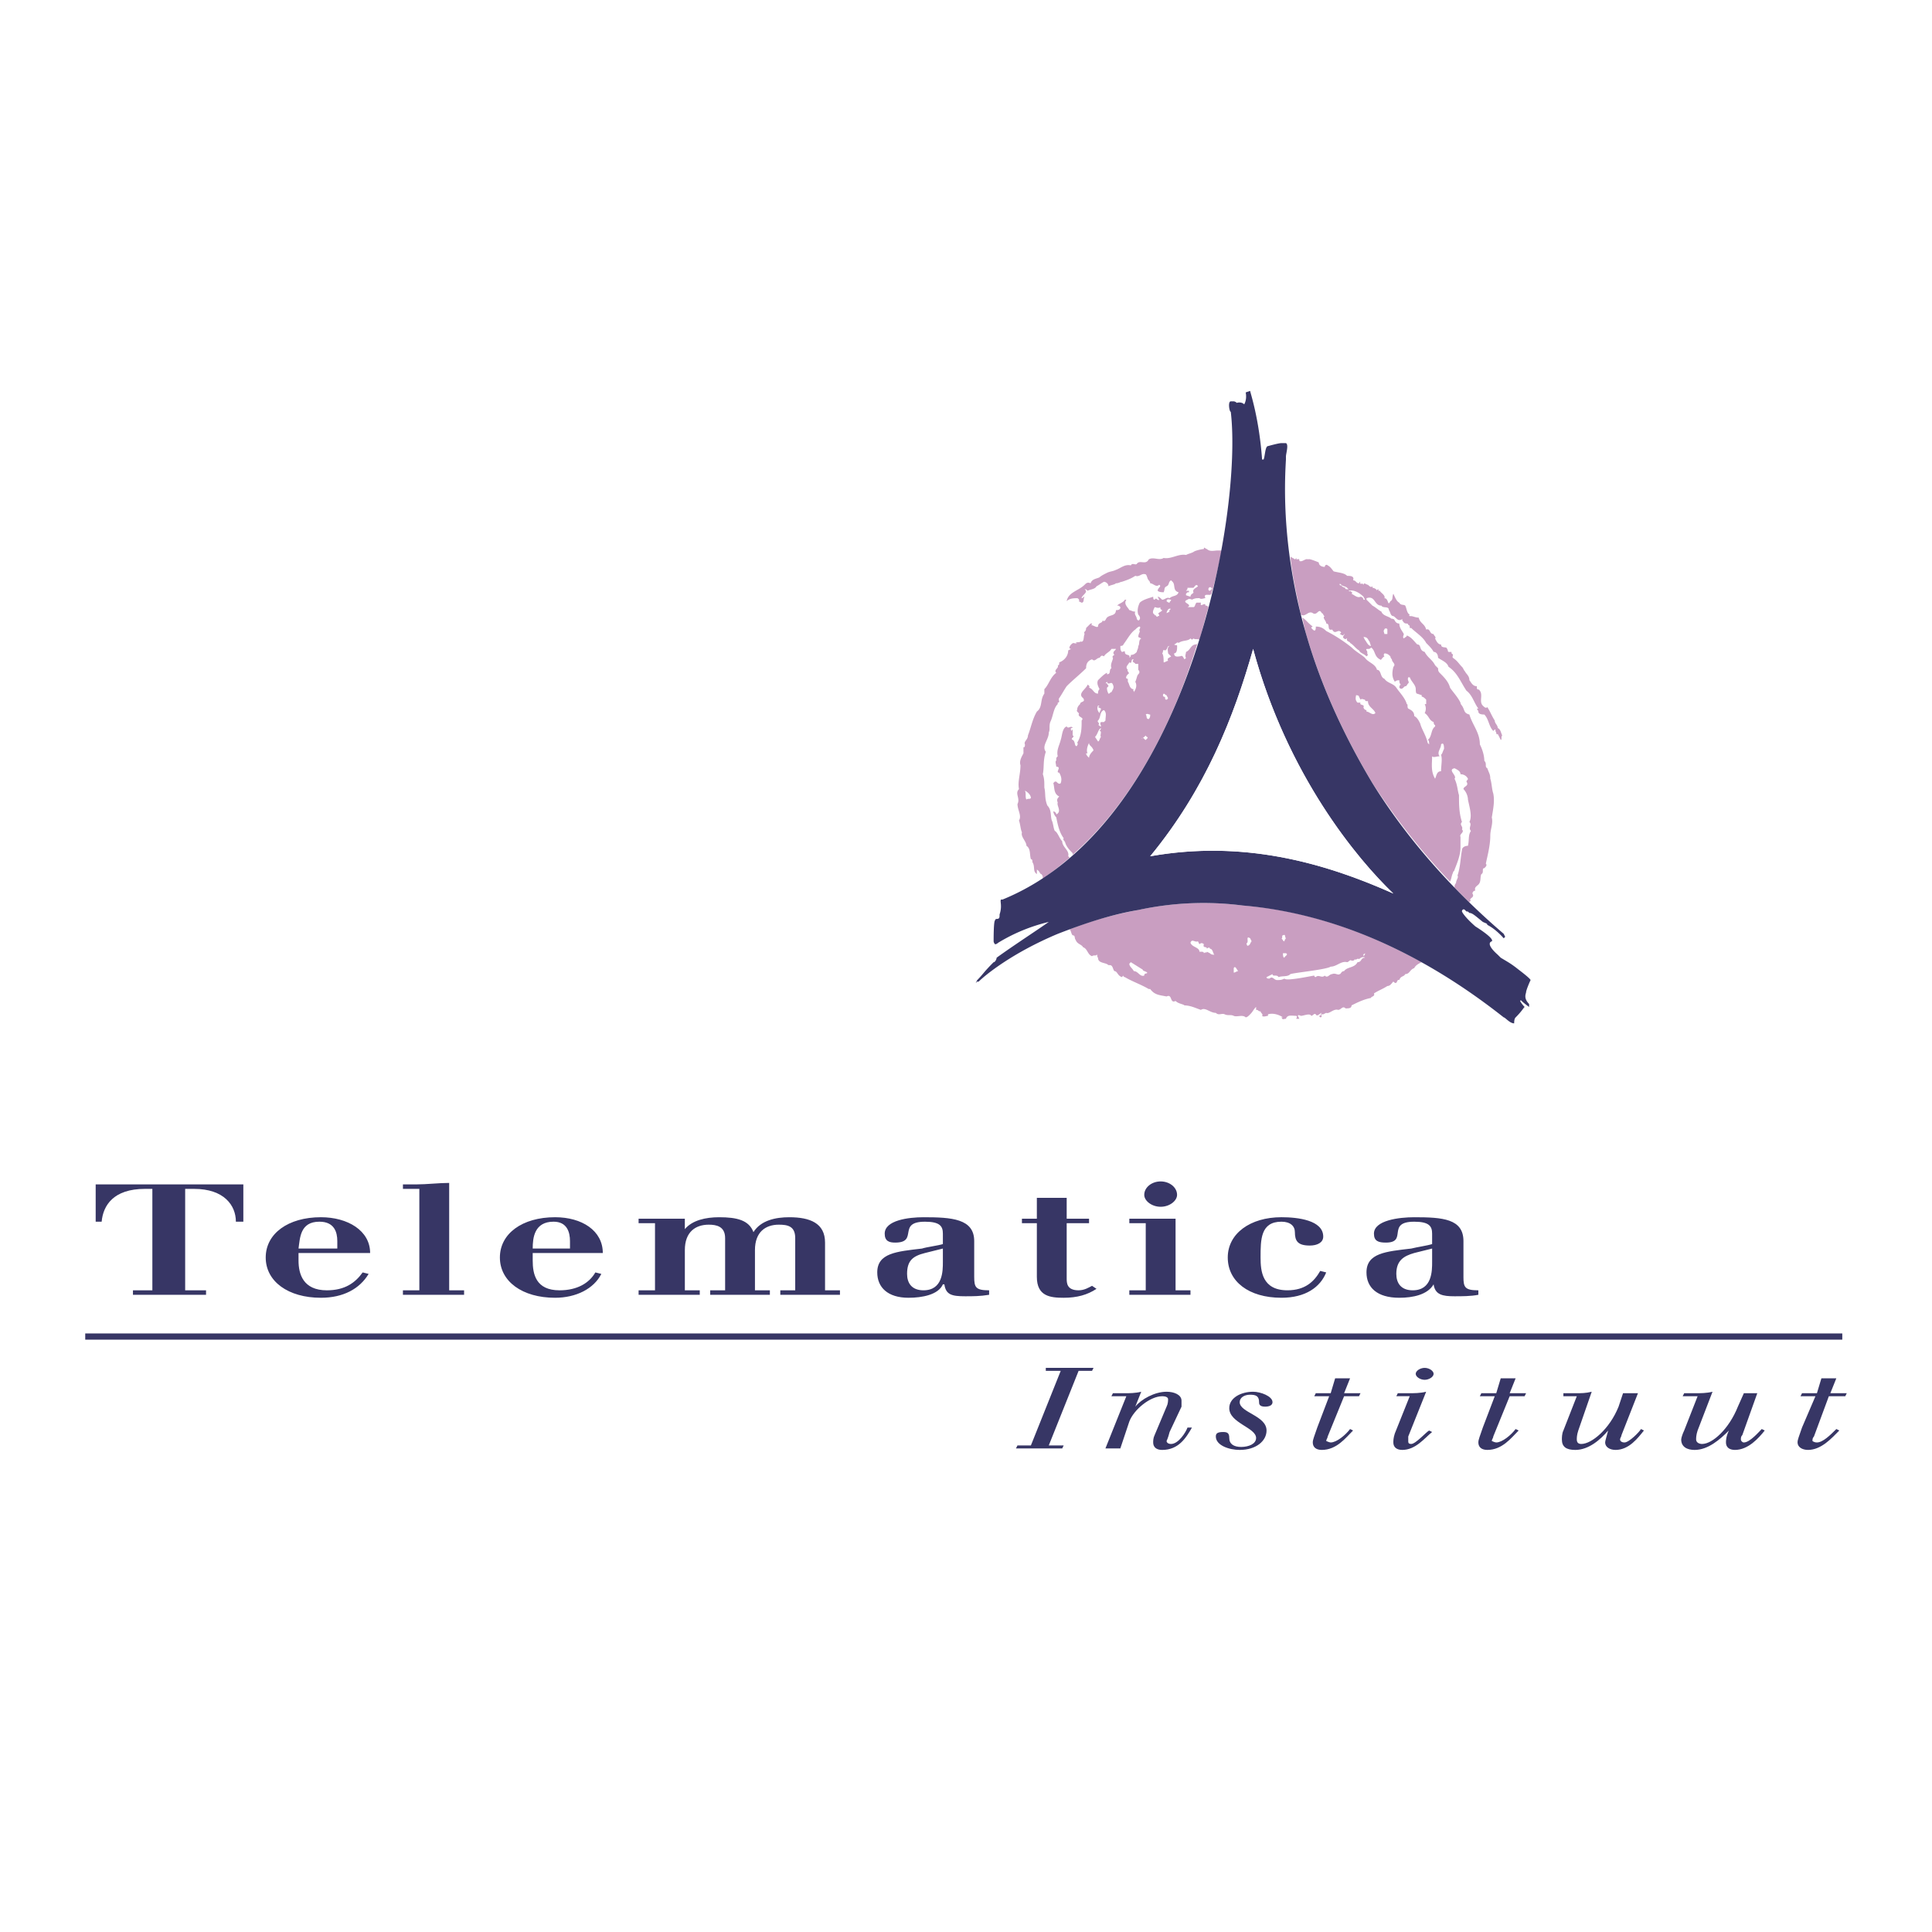 <svg xmlns="http://www.w3.org/2000/svg" width="2500" height="2500" viewBox="0 0 192.756 192.756"><path fill-rule="evenodd" clip-rule="evenodd" fill="#fff" d="M0 0h192.756v192.756H0V0z"/><path d="M13.266 128.734h1.935v-10.119h-.744c-3.125 0-4.167 1.637-4.315 3.273h-.596v-3.721h14.732v3.721h-.744c0-1.637-1.19-3.273-4.167-3.273h-.893v10.119h2.083v.447h-7.292v-.447h.001zM29.784 125.014v.744c0 1.34.447 2.977 2.828 2.977 1.786 0 2.827-.744 3.571-1.785l.595.148c-.893 1.488-2.53 2.381-4.762 2.381-3.274 0-5.506-1.637-5.506-4.018s2.232-4.018 5.506-4.018c2.678 0 4.911 1.338 4.911 3.57h-7.143v.001zm3.869-.446v-.744c0-.895-.298-1.936-1.786-1.936-1.935 0-1.935 1.637-2.083 2.68h3.869zM40.201 128.734h1.637v-10.119h-1.637v-.447h1.339c1.042 0 2.232-.148 3.274-.148v10.715h1.488v.447H40.2v-.448h.001zM53.148 125.014v.744c0 1.34.298 2.977 2.679 2.977 1.786 0 2.976-.744 3.571-1.785l.596.148c-.744 1.488-2.53 2.381-4.614 2.381-3.274 0-5.506-1.637-5.506-4.018s2.232-4.018 5.506-4.018c2.679 0 4.762 1.338 4.762 3.57h-6.994v.001zm3.72-.446v-.744c0-.895-.297-1.936-1.637-1.936-1.934 0-2.083 1.637-2.083 2.68h3.72zM63.713 128.734h1.637v-6.697h-1.637v-.445H68.326v1.041c.744-.893 2.083-1.189 3.423-1.189 1.786 0 2.977.297 3.423 1.486.744-1.189 2.232-1.486 3.571-1.486 2.083 0 3.572.594 3.572 2.529v4.762h1.488v.447h-5.952v-.447h1.488v-5.209c0-1.189-.744-1.34-1.637-1.34-1.339 0-2.38.744-2.38 2.531v4.018h1.488v.447h-5.953v-.447h1.488v-5.209c0-1.189-.893-1.34-1.637-1.34-1.339 0-2.381.744-2.381 2.531v4.018h1.488v.447h-6.102v-.448zM97.197 127.395c0 1.043.148 1.34 1.488 1.34v.447c-.895.148-1.639.148-2.382.148-1.339 0-1.935-.148-2.083-1.191h-.149c-.446 1.043-2.083 1.34-3.422 1.34-2.083 0-3.125-1.041-3.125-2.529 0-1.936 1.934-2.084 4.464-2.381.447-.15 1.637-.299 2.083-.447v-1.041c0-.744-.297-1.191-1.786-1.191-2.828 0-.595 2.084-2.976 2.084-.595 0-1.042-.148-1.042-.893 0-1.34 2.381-1.637 3.869-1.637 2.828 0 5.061.148 5.061 2.381v3.57zm-3.126-2.827l-1.786.445c-1.19.299-1.786.744-1.786 2.084 0 .893.447 1.637 1.637 1.637 1.935 0 1.935-1.934 1.935-2.828v-1.338zM103.447 119.508h2.977v2.084h2.23v.445h-2.23v5.506c0 .447 0 1.191 1.189 1.191.596 0 1.041-.297 1.34-.447l.445.299c-.893.596-1.934.893-3.273.893s-2.678-.148-2.678-2.084v-5.357h-1.488v-.445h1.488v-2.085zM112.674 128.734h1.637v-6.697h-1.637v-.445H117.287v7.143h1.486v.447h-6.1v-.448h.001zm3.125-10.863c.893 0 1.637.596 1.637 1.34 0 .596-.744 1.189-1.637 1.189s-1.637-.594-1.637-1.189c0-.744.744-1.34 1.637-1.34zM132.316 126.949c-.596 1.488-2.084 2.529-4.465 2.529-3.273 0-5.357-1.637-5.357-4.018s2.232-4.018 5.357-4.018c1.637 0 4.168.297 4.168 1.934 0 .596-.596.893-1.34.893-1.191 0-1.488-.445-1.488-1.34 0-.594-.447-1.041-1.34-1.041-2.084 0-2.084 1.785-2.084 3.572 0 1.34.15 3.273 2.68 3.273 1.785 0 2.68-.893 3.273-1.934l.596.15zM146.008 127.395c0 1.043.148 1.34 1.488 1.34v.447c-.744.148-1.639.148-2.381.148-1.191 0-1.936-.148-2.084-1.191-.596 1.043-2.084 1.34-3.424 1.34-2.23 0-3.273-1.041-3.273-2.529 0-1.936 1.936-2.084 4.465-2.381.596-.15 1.637-.299 2.084-.447v-1.041c0-.744-.299-1.191-1.787-1.191-2.826 0-.594 2.084-2.826 2.084-.744 0-1.191-.148-1.191-.893 0-1.34 2.529-1.637 4.018-1.637 2.828 0 4.912.148 4.912 2.381v3.57h-.001zm-3.125-2.827l-1.787.445c-1.041.299-1.785.744-1.785 2.084 0 .893.447 1.637 1.637 1.637 1.936 0 1.936-1.934 1.936-2.828v-1.338h-.001zM104.34 136.473h4.762l-.149.297h-1.34l-2.976 7.441h1.488l-.148.297h-4.614l.149-.297h1.34l2.976-7.441h-1.488v-.297zM112.375 139.301h-1.488l.148-.299h1.191c.447 0 1.041 0 1.637-.148l-.596 1.488c.596-.744 1.936-1.488 3.125-1.488.744 0 1.488.297 1.488.893v.596l-1.189 2.529c-.148.596-.299.893-.299.893 0 .15.15.299.447.299.744 0 1.488-1.191 1.637-1.637h.447c-.596 1.041-1.34 2.232-2.977 2.232-.596 0-.893-.299-.893-.744 0-.15 0-.447.148-.744l1.189-2.828c.15-.297.15-.596.15-.744s-.15-.297-.596-.297c-1.191 0-2.828 1.338-3.273 2.529l-.895 2.678h-1.486l2.085-5.208zM125.025 138.854c.742 0 1.934.447 1.934 1.041 0 .299-.297.447-.744.447-.596 0-.596-.297-.596-.447 0-.594-.297-.744-.893-.744s-1.041.299-1.041.744c0 1.043 2.678 1.34 2.678 2.828 0 1.041-1.041 1.936-2.678 1.936-1.041 0-2.381-.447-2.381-1.34 0-.299.148-.447.744-.447.445 0 .596.148.596.596 0 .596.445.893 1.189.893s1.488-.297 1.488-.893c0-1.041-2.678-1.488-2.678-2.977.002-1.042 1.191-1.637 2.382-1.637zM131.127 139.301l.148-.299h1.488l.445-1.488h1.488l-.596 1.488h1.637l-.148.299h-1.488l-1.637 4.018c0 .148-.148.297-.148.445 0 0 .297.15.447.15.594 0 1.486-.744 1.934-1.34l.297.148c-.744.744-1.637 1.936-3.125 1.936-.594 0-.893-.299-.893-.744 0-.299.15-.596.447-1.488l1.189-3.125h-1.485zM139.311 139.301l.148-.299h1.043c.594 0 1.189 0 1.785-.148l-1.785 4.465v.445c0 .15 0 .299.297.299.447 0 1.488-1.191 1.785-1.34l.299.148c-.744.596-1.637 1.787-2.977 1.787-.596 0-.893-.299-.893-.744 0-.15 0-.447.148-.895l1.488-3.719h-1.338v.001zm2.828-2.828c.445 0 .893.297.893.596 0 .297-.447.594-.893.594-.447 0-.893-.297-.893-.594 0-.299.445-.596.893-.596zM147.645 139.301l.148-.299h1.488l.447-1.488h1.486l-.594 1.488h1.637l-.148.299h-1.488l-1.637 4.018c0 .148-.15.297-.15.445 0 0 .299.15.447.15.596 0 1.488-.744 1.934-1.34l.299.148c-.744.744-1.637 1.936-3.125 1.936-.596 0-.893-.299-.893-.744 0-.299.148-.596.445-1.488l1.191-3.125h-1.487zM161.781 143.17c0 .148-.148.297-.148.445s.148.299.445.299c.447 0 1.488-1.043 1.639-1.34l.297.148c-.596.744-1.488 1.936-2.828 1.936-.596 0-1.041-.299-1.041-.744 0-.15.148-.596.297-1.191-.744.893-1.934 1.936-3.273 1.936-.893 0-1.34-.299-1.34-1.043 0-.148 0-.596.15-.893l1.338-3.422h-1.338v-.299h1.189c.596 0 1.041 0 1.637-.148l-1.34 3.869c-.148.447-.148.744-.148.893 0 .299.148.447.447.447 1.041 0 2.826-1.488 3.721-3.721l.445-1.34h1.488l-1.637 4.168zM173.836 143.17c-.148.148-.148.297-.148.445s.148.299.297.299c.596 0 1.488-1.043 1.785-1.34l.297.148c-.594.744-1.637 1.936-2.975 1.936-.596 0-.893-.299-.893-.744 0-.15 0-.596.297-1.191-.893.893-2.084 1.936-3.424 1.936-.744 0-1.338-.299-1.338-1.043 0-.148.148-.596.297-.893l1.34-3.422h-1.488l.148-.299h1.041c.596 0 1.191 0 1.787-.148l-1.488 3.869c-.148.447-.148.744-.148.893 0 .299.297.447.594.447 1.043 0 2.68-1.488 3.572-3.721l.596-1.34h1.34l-1.489 4.168zM179.639 139.301l.148-.299h1.488l.447-1.488h1.488l-.596 1.488h1.637l-.148.299h-1.637l-1.488 4.018c-.148.148-.148.297-.148.445 0 0 .148.15.445.15.596 0 1.34-.744 1.936-1.34l.297.148c-.744.744-1.785 1.936-3.125 1.936-.596 0-1.041-.299-1.041-.744 0-.299.148-.596.445-1.488l1.34-3.125h-1.488z" fill-rule="evenodd" clip-rule="evenodd" fill="#373665"/><path fill="none" stroke="#373665" stroke-width=".62" stroke-miterlimit="2.613" d="M8.504 133.348h175.301"/><path d="M149.43 72.632c0-.298-.297-.447-.297-.744-.299-.447-.447-.893-.744-1.339-.148.148-.299 0-.447-.148-.445-.447.148-1.19-.445-1.637 0 .149-.15-.149-.15 0v-.297c-.445 0-.594-.447-.744-.596 0-.446-.297-.595-.445-.893-.148-.149-.148-.298-.299-.447-.297-.297-.445-.595-.893-.893-.148-.148.15-.297-.148-.446v-.148h-.297c-.148-.149 0-.149-.148-.298 0-.298-.596 0-.596-.446-.299 0-.447-.298-.596-.596.148-.148-.148-.297-.148-.446-.447 0-.299-.595-.744-.447-.148-.595-.596-.595-.744-1.19-.297 0-.596-.149-.744-.149s-.297 0-.148-.149c-.299-.148-.299-.595-.447-.893-.148-.149-.445 0-.596-.298-.297-.148-.445-.595-.594-.893-.15.297 0 .595-.299.744-.297.595-.148-.298-.594-.298.148-.298-.447-.595-.447-.744h-.148v-.149s-.148 0-.148.149c0-.149-.299-.298-.447-.298v-.148c-.148.148-.297 0-.447-.149-.148 0-.445-.298-.445 0l-.148-.149c-.15.149-.15 0-.15 0-.148 0 0-.149 0-.149-.148 0-.148.149-.148.149-.297 0-.297-.298-.596-.298.15-.446-.297-.446-.594-.446-.299-.298-.744-.298-1.34-.446-.148-.149-.297-.446-.596-.595h.148-.148c-.148-.149-.297 0-.297.148-.299 0-.596-.148-.596-.446 0 0-1.041-.446-1.041-.298-.299-.148-.596.298-.893.149 0-.297-.15-.149-.299-.149v-.148l-.148.148c-.148-.148-.297-.148-.447-.298.15 1.786.596 3.721 1.043 5.804.445.298.744-.446 1.189-.148.447.297.596-.596.893 0 .15 0 .15.297.299.297-.299.149.148.447.148.744.447 0 0 .744.596.595.297.596.594-.148.893.298l-.148.149c.148 0 .297.297.445 0 .148 0-.297.297 0 .446.148.149.148 0 .299 0-.15.298.297.298.297.447.297.149.596.595.893.744.148.297.447.297.744.595l.148-.149c-.148-.149 0-.297-.148-.446-.148-.298.299 0 .447-.298.445.298.297.893.893 1.191.148.148.148-.149.447-.298-.15-.149 0-.298 0-.298.297 0 .445.149.594.298 0 .148.148.298.148.298 0 .297.447.446.15.744-.15.595-.15 1.042.148 1.488.148-.149.297-.149.445-.149 0 .149 0 .298.15.447-.15 0-.15.297-.15.297.299.298.447-.148.596-.148s.148-.149.299-.298c.148-.149-.15-.298 0-.595h.148c.148.446.596.744.596 1.19 0 .149 0 .447.148.447l.445.148v.149c.148 0 .299.149.447.297v.447h-.148a.954.954 0 0 1 0 .893c.445.297.445.744.893.893 0 0 0 .297.148.297v.149c-.447.298-.297 1.042-.744 1.339.148 0 .148.297.148.447l-.148-.149c-.148-.744-.596-1.339-.744-1.935-.148-.297-.297-.595-.596-.744 0-.446-.297-.595-.594-.744-.15-.148 0-.446-.15-.446-.148-.595-.744-1.191-1.041-1.637s-.893-.446-1.189-.893c-.447-.149-.299-.893-.744-.893-.15-.595-.895-.744-1.191-1.191-.297-.297-.893-.595-1.34-1.042a14.818 14.818 0 0 0-2.529-1.637c-.297-.297-.596-.446-1.041-.446 0 .149 0 .595-.299.297l-.148-.148s0-.149.148-.149c-.445-.298-.744-.744-1.041-.893.148.744.297 1.488.596 2.381 1.488 4.911 3.719 9.673 6.398 14.137 2.232 3.423 4.762 6.697 7.738 9.822.148-.298.148-.595.297-.893 0-.149.15-.149.15-.297.297-.744.594-1.488.594-2.232v-1.042c-.148-.297.447-.446.148-.744.15-.297-.297-.446 0-.744-.297-.893-.297-1.786-.297-2.679-.148-.446-.148-1.042-.445-1.637.297-.297-.744-.893 0-1.042.297.148.594.298.594.595.299 0 .596.149.744.446 0 .149-.148.149-.148.297.297.446-.297.446-.297.744.297.298.445.744.445 1.042.148.744.447 1.637.148 2.232.299.298-.148.595.15.893-.299.446-.15.893-.299 1.488-.297 0-.596.148-.596.446-.148.744-.148 1.637-.445 2.53.148.149-.148.446-.148.744-.148.149-.148.297-.148.446l1.486 1.488s0-.149.15-.149c-.299-.298.445-.298.148-.744a.32.32 0 0 1 .297-.297c-.148-.298.148-.447.299-.595.297-.298.148-.744.297-1.042.297-.149 0-.595.297-.595.15-.149.299-.297.15-.447.148-.744.445-1.785.445-2.827 0-.595.299-1.19.148-1.786.15-.893.299-1.637.15-2.381-.15-.446-.15-1.042-.299-1.488 0-.446-.148-.595-.297-1.042-.299-.149 0-.446-.299-.744 0-.446-.148-1.042-.445-1.637 0-1.191-.744-1.935-1.043-2.977-.594-.149-.445-.447-.744-.893 0 0-.148-.149-.148-.298-.297-.595-.744-1.042-1.041-1.488-.148-.595-.596-1.042-1.041-1.488-.15-.148-.15-.297-.15-.446l-.297-.298c-.297-.595-.744-.744-1.041-1.339-.596-.149-.299-.744-.744-.744-.299-.298-.596-.744-1.043-.893 0 .148-.148.148-.297.297-.148-.148 0-.297 0-.446-.148-.298-.447-.595-.447-1.042-.445 0-.445-.446-.594-.446-.15 0-.15-.149-.15 0-.297-.298-.893-.298-1.041-.744-.297-.149-.596-.447-.893-.595l-.596-.595v-.149c.893-.298.744.744 1.488.744.148.298.744 0 .744.446.148.149.148.595.447.595.297.149.445.595.893.298v.149c.148.148.148.297.445.297.15 0 .15.149.15.149.148 0 .148.149.148.298h.148c.447.446 1.189.893 1.488 1.488.297.297.596.595.744.893.297 0 .445.297.445.595.447.298.895.447 1.043.893.893.595 1.189 1.488 1.785 2.381.596.446.744 1.19 1.191 1.785-.299 0 0 .149 0 .298 0 .298.445.298.594.298.447.446.447 1.19.895 1.637l.148-.148c.148 0 0 .148.148.297 0 0 0 .298.148.149l.299.595c.148 0 0-.297.148-.446-.146-.295-.146-.592-.445-.741zm-15.774-14.286v-.149c0 .149.148 0 .148.149s-.148 0-.148 0zm.594.297c-.148 0-.445-.148-.445-.297.148.149.445.149.596.297l.148.149c-.149 0-.447 0-.299-.149zm2.084 12.352v-.149c-.148 0-.297-.149-.297-.297.148-.297-.447-.148-.299-.446h-.297c-.297-.298-.148-.595-.148-.744 0 0 .297 0 .297.149l.148.297c.15-.148.299 0 .447 0 0 .149.148.149.148.149h.148c0 .595.596.744.744 1.19-.295.297-.592-.149-.891-.149zm7.293 4.464c-.299-.447.148-.744.148-1.19.297-.298.297.297.297.446-.148.297-.148.446-.297.595.148.446 0 1.042 0 1.637-.447 0-.447.446-.596.744-.447-.744-.297-1.488-.297-2.232.149.149.446 0 .745 0zm-5.506-12.649c0-.148.297-.148.297 0v.447h-.297c0-.149-.15-.298 0-.447zm-2.383-3.274c-.297.149-.594-.149-.893-.297.148-.149 0-.149-.148-.298 0 0 0 .149-.148 0 .596-.149 1.189.298 1.488.595l.148.298h-.148a.32.32 0 0 0-.299-.298zm.895 4.464l.148.446c-.299 0-.447-.446-.596-.595l-.148-.297c.445 0 .445.298.596.446zM123.982 90.34a30.697 30.697 0 0 0-10.416.447c-2.381.446-4.613 1.042-6.846 1.934.148.149.148.447.297.596.299 0 .15.297.299.446.148.446.596.446.744.744.445.148.445.744.893.893.148-.148.445 0 .445-.148.15 0 0 .148.15.297 0 .596.744.447 1.041.744h.148c.297 0 .297.447.447.596.297 0 .297.445.744.596l.148-.15s0 .15.148.15c.744.445 1.637.744 2.381 1.189h.148c.447.596.893.596 1.637.744.596-.297.299.744.895.447.297.297.742.297.893.445.594 0 1.189.299 1.637.447.445-.299.893.297 1.488.297.297.299.596 0 .893.148.297.15.596 0 .893.15.299.148.893-.15 1.191.148.148 0 .297-.148.445-.299.299-.297.299-.445.596-.744v.299c.297 0 .148.148.445.148 0 .148.299.297.15.447.148.148.445 0 .594 0v-.15c.447-.148 1.043 0 1.488.299h-.148c.148.297.148.148.447.148.148-.447.596-.297 1.041-.297.148.148 0 .148 0 .297h.299l-.15-.297c0-.15.299 0 .299 0 .297 0 .893-.299 1.041 0 .148 0 .299-.299.447-.15.148.299.445-.148.594-.148-.148.148 0 .299-.297.299l.148.148c.299 0 0-.299.148-.299h.15l.297-.148c.297.148.744-.445 1.189-.297.299 0 .447-.447.744-.148.299 0 .596 0 .596-.299.596-.297 1.191-.596 1.936-.744 0-.148.445-.148.297-.445.447-.299.893-.447 1.34-.744.297 0 .445-.299.596-.447.445.447.297-.297.594-.148.15-.447.447-.297.596-.596.447 0 .447-.445.893-.595.15-.298.447-.446.744-.595-5.95-3.274-11.903-5.208-17.857-5.655zm-9.82 6.994c-.447.15-.596-.445-1.043-.445-.148-.298-.445-.447-.445-.744l.148-.149 1.189.745c0 .148.299.148.447.297.001.148-.296-.001-.296.296zm6.547-2.231l-.297-.149c0 .149-.15 0-.299.149 0-.149-.148-.149-.297-.149h-.148c0-.446-.744-.446-.895-.893.15-.447.447 0 .744-.149l.15.297c.148-.148.297-.148.445 0-.148.446.299.149.299.446.148-.148.297-.148.297 0 .297 0 .297.447.447.596-.149 0-.298 0-.446-.148zm2.381 1.934v-.446c.148-.298.299.149.447.298-.148 0-.299.148-.447.148zm1.34-2.679c0-.149-.148-.149 0-.297.148-.149-.148-.744.297-.447l.148.298c-.148.149-.148.446-.445.446zm11.756.745c0 .149 0 .149-.148.297v-.148c-.149-.001-.001-.001.148-.149zm-8.036.446c-.15 0-.15-.297-.15-.446h.299c.297.148-.149.297-.149.446zm-.15-2.232c.299-.149.15.148.299.297 0 0-.148.149-.148.298-.15 0-.15-.149-.299-.298.148 0 0-.297.148-.297zm7.441 2.679c-.297.595-1.041.446-1.34.893-.297 0-.297.297-.445.297-.15.148-.447-.148-.744 0-.299 0-.447.447-.744.148-.299.299-.596-.148-.893.15-.148 0-.148-.15-.148-.15-.15 0-2.828.596-2.977.299-.299.148-.447.148-.744.148-.299 0-.447-.447-.744-.148-.15 0-.299 0-.299-.148l.596-.299c0 .299.447 0 .596.299.445-.15.893 0 1.189-.299.447-.148 3.572-.445 4.02-.744.594 0 1.041-.595 1.637-.446.148 0 .297-.298.445-.149.148 0 .299 0 .299-.149.148.149.297-.149.445 0 .148-.149.447-.298.596-.149-.448 0-.297.447-.745.447zM121.453 54.923c-.297 0-.744.148-1.041-.149-.15 0-.299-.298-.299 0-.148 0-.893.149-1.041.297-.299.149-.447.149-.744.298-.744-.149-1.488.446-2.232.298-.447.297-1.041-.149-1.488.148-.297.596-.893 0-1.189.446-.15.149-.447-.148-.596.149-.596-.149-1.043.297-1.488.446-.299.149-.596.149-.893.297-.299.149-.596.298-.744.447-.299.149-.744.149-.893.595-.299-.149-.447 0-.596.149-.596.595-1.637.744-1.785 1.637.297-.298.744-.298 1.041-.298.148 0 .297.298.148.298l.299.148c.297 0 .148-.446.297-.595-.148 0-.148.149-.297.149 0-.298.742-.595.297-.893.148 0 .148 0 .297.149.299-.149.744-.149.893-.446.299-.149.447-.298.744-.447.15 0 .447.149.447.447.297-.149.596-.149.744-.298.297 0 .445-.149.596-.149.445-.149.893-.297 1.338-.595.447.149.596-.298 1.043-.148.148.148.148.446.297.595 0 0 .148.149.148.298.299 0 .596.446.893.149.299.149-.148.297-.148.595.148.149.447.149.596.149.148-.298 0-.447.297-.595.299-.149.15-.447.447-.596l.148.149c.299.298 0 .893.596 1.042-.148.446-.596.297-.893.595-.299-.149-.447.149-.744.149-.148-.149-.299-.298-.447-.298l.148.298c-.148.149-.297-.298-.445 0-.148 0-.148-.149-.148-.298-.447.149-1.043.298-1.34.595-.148.298-.297.744-.148 1.19.148.149.297.447 0 .596l-.148-.149c0-.298-.299-.447-.15-.744-.297 0-.445-.149-.594-.149-.15-.298-.596-.595-.299-1.042h-.148c-.148.297-.744.446-.744.595h.148l.148.148c0 .298-.297.298-.445.298 0 .595-.596.446-.893.744-.148.149-.148.446-.447.298 0 .297-.445.148-.445.595-.15.149-.447-.149-.744-.149 0 0 .148 0 .148-.149h-.148l-.447.447c0 .446-.297.297-.148.595-.148.297 0 .893-.447.744 0 .149-.297 0-.445.149h.148c-.297.149-.297-.149-.596.149-.148.148-.297.446 0 .446l-.297.149c0 .595-.447 1.042-.893 1.19 0 .149 0 .297-.15.297.15.298-.445.447-.148.744-.596.447-.744 1.191-1.189 1.637v.447c-.447.595-.15 1.339-.744 1.785-.447.744-.596 1.637-.893 2.381 0 .446-.447.595-.299.893 0 .148 0 .297-.148.297v.595c-.148.298-.447.744-.297 1.19 0 .893-.299 1.637-.15 2.381-.445.446.15.893-.148 1.488 0 .595.447 1.19.148 1.637.15.447.15.893.299 1.191-.148.446.445.893.445 1.339.447.298.299.893.447 1.339.148 0 .148.149.148.298.299.446 0 .893.447 1.19v-.446c.297.148.297.446.445.446.148.149.148.298.148.446.895-.595 1.787-1.339 2.68-2.083l-.148-.149c.148-.595-.596-.893-.596-1.488-.297-.298-.447-.893-.744-1.042-.148-.298-.148-.744-.297-1.042-.15-.446 0-1.042-.447-1.488-.297-.744-.148-1.191-.297-1.786 0-.596 0-.893-.15-1.339.15-.744 0-1.339.299-2.232-.447-.595.297-1.19.297-1.935.148-.297 0-.595.148-1.042.299-.596.299-1.34.744-1.786v-.149c.299 0 0-.298.15-.446.297-.446.445-.744.744-1.19.594-.596 1.338-1.191 1.934-1.786 0-.446.148-.744.596-.893.297.297.445-.149.744-.149.148-.148.148-.297.445-.148.15-.298.596-.446.744-.744h.447c0 .149-.447.298-.148.595 0 0-.299.149-.15.297 0 .298-.297.596-.148 1.042-.297.149 0 .595-.445.595v-.149c-.299.149-.596.447-.893.744-.15.298 0 .596.148.893-.148.149-.148.297-.148.447-.447 0-.447-.447-.895-.596 0 0 .15-.148-.148-.297-.148.446-1.041.893-.445 1.339.297.446-.299.297-.299.595-.148.149-.297.297-.297.595-.148.149.297.298.148.447 0 .297.596.297.299.595 0 .744 0 1.488-.447 2.232.148.149 0 .149 0 .298-.297.149-.148-.446-.447-.595-.297-.149.299-.297 0-.446v-.595l-.148.148c0-.148-.148-.297.148-.297-.148-.298-.445.149-.594-.149-.447.149-.447.893-.596 1.339-.148.595-.447 1.042-.299 1.637-.148.148-.148.148-.148.297v.149c-.148 0 0 .446 0 .595.596 0-.148.595.299.595.148.298.297.595.148 1.042-.148.149-.299 0-.447-.149h-.148l-.148.149c.148.447 0 1.042.596 1.339-.15.149-.299.298-.15.595-.148.298.447.893-.148 1.191 0-.149-.148-.298-.297-.298 0 .148.148.446.297.595.148.744.299 1.488.744 2.083-.148.149.148.298.148.446.15.446.447.744.744 1.042v.149c5.953-5.208 10.119-13.244 12.5-21.28 0 .149-.148.298-.148.298-.596 0-.596.595-1.041.744 0 .148-.148.446 0 .595l-.148.149c-.15-.149-.15-.447-.447-.298-.148 0-.596.148-.596-.298.299 0 .299-.446.299-.744 0-.148-.148 0-.299-.148.15 0 .299-.298.447-.149.445-.298.893-.149 1.189-.447.15.149.15.149.299 0 .148.149.445 0 .596.149.297-1.042.594-2.232.893-3.274-.148-.148-.148-.148-.299-.148 0-.446-.594.298-.445-.298h-.447c-.148.149-.148.446-.297.446h-.596c.596-.297-.744-.446 0-.744.148-.149.447 0 .447 0 .297-.149.445-.149.744-.149.148.149.445 0 .594 0-.297-.595.596-.149.596-.446.447-1.488.744-2.977 1.043-4.315-.156.007-.304.007-.453.007zm-11.607 3.125zm.595-.149h-.148.148zm-8.037 21.876c-.148-.298 0-.596-.148-.893.299.149.596.446.596.744-.149.149-.297 0-.448.149zm6.25-4.167c-.148-.148-.297-.297-.297-.446h.148c-.148-.298 0-.744.148-1.042 0 .298.299.298.447.744-.147.149-.446.447-.446.744zm.895-5.208h.148l-.148.148.297.148c0 .149-.148.298-.148.447-.149-.148-.3-.446-.149-.743zm0 3.571l-.299-.446c.299-.298.299-.744.596-.893v-.149c0 .149 0 .298-.148.446.297 0 0 .447.148.596-.149.148-.149.446-.297.446zm.594-1.934h-.297c-.148.148 0 .297 0 .446-.148 0-.148-.149-.297-.149.297-.149-.15-.297 0-.446.297-.298.148-.893.594-1.042.299.298.15.595.15 1.042l-.15.149zm.744-2.977c-.148 0-.148.149-.297.149-.148-.298-.148-.447-.148-.596l.148-.148c0-.149-.148-.149-.148-.298h-.148l.148-.149c.148.447.445-.149.594.298.15.298-.001.447-.149.744zm2.679-1.786c-.148.149-.148.447-.299.744.15.298.15.595-.148 1.042v-.148c-.148 0 0-.149 0-.149-.445 0-.445-.595-.596-.744v-.297c-.297 0-.148-.298 0-.447.299-.149-.148-.297 0-.446-.297-.298 0-.447.15-.744.297.149.148-.149.297-.297h.148c-.297.297.148.297.148.446h.299v.595c.15.148.15.296.001.445zm0-2.827c0 .298-.148.447-.148.596-.15.148-.299.297-.596.297 0 .149 0 .149-.148.297.148-.446-.447-.148-.447-.595 0-.149-.148 0-.297 0-.15-.149-.15-.298-.15-.596.299 0 .299-.148.299-.148.445-.596.744-1.19 1.189-1.488.15-.148.299-.297.447-.297.148.149-.148.297 0 .446 0 .149-.148.298-.148.595l.297.148c-.298.15-.149.596-.298.745zm.893 9.226l-.148.149c-.148 0-.148-.297-.447-.149.148 0 .299-.148.447-.297 0 .149.296.149.148.297zm.148-1.934c-.297 0-.148-.298-.297-.446.148-.149.297 0 .445 0 .001.148.001.297-.148.446zm1.041-10.417c0 .149 0 .149-.148.149 0 .149-.148 0-.148 0 0-.149-.148 0-.148-.149-.297-.148-.148-.446 0-.744.148 0 .297.149.596 0 0 0-.15.149.148.298-.001.148-.596.297-.3.446zm.745 8.482c-.297 0 0-.297-.297-.297-.148-.149 0-.297 0-.297.148 0 .148.148.297.148 0 .149.298.298 0 .446zm.15-3.869c-.15 0-.299.149-.447.149 0-.297 0-.744-.148-.893.148-.148 0-.446.297-.297.299-.149.148-.447.447-.447-.299.149-.148.596-.148.744l.297.298c-.15.148-.448.148-.298.446zm.148-4.911l-.299.149c0-.149.15-.446.299-.446.297 0-.148.148 0 .297zm0-.893c-.148 0-.299-.148-.299-.148 0-.298.299-.149.447-.149.001.149-.148.149-.148.297zm2.381-1.041c0 .149-.299.149-.299.446l-.445-.149v-.148l.148-.149h.148v-.149h-.297c.148-.149.148-.149.148-.298h.596c.148-.148.297-.446.445-.148-.147.148-.592.297-.444.595zm1.637-.149s-.148 0-.148-.149.148-.297.297-.149c.148.149-.001.149-.149.298z" fill-rule="evenodd" clip-rule="evenodd" fill="#c99ec1"/><path d="M145.857 90.936c0-.149.15-.298.299-.149l.148.149c.148 0 .148 0 .297.148.299 0 .596.298 1.34.893.299.149.447.149.447.298.893.446 1.637 1.339 1.637 1.339l.148-.149-.148-.297c-5.209-4.464-9.674-9.524-13.096-15.03-2.68-4.464-4.91-9.226-6.398-14.137-2.68-8.78-2.381-15.625-2.232-18.155v-.297c0-.297.297-1.19 0-1.339h-.447c-.297 0-1.34.298-1.34.298-.297 0-.297 1.042-.445 1.339h-.148c-.299-4.167-1.191-6.696-1.191-6.845l-.445.149c.148.744-.15 1.19-.15 1.19-.297-.298-.742-.148-.742-.148-.15-.149-.299-.149-.299-.149h-.297c-.299 0 .148 0 0 0-.299 0-.148 1.042 0 1.042 1.189 9.97-4.168 41.072-22.77 48.662h-.148c-.148.148.148.595-.148 1.488 0 .298 0 .447-.297.447 0 0-.15 0-.15.148-.148 0-.148 1.786-.148 2.083 0 0 0 .149.148.297 0 0 .15 0 .299-.148a17.5 17.5 0 0 1 5.059-2.084c-1.041.744-3.57 2.381-5.207 3.572 0 .149-.15.447-.299.447-1.041 1.042-1.041 1.19-1.637 1.786l-.148.297.148-.148h.148c.596-.596 3.273-2.827 7.887-4.762 2.68-1.042 5.357-1.935 8.037-2.381a30.697 30.697 0 0 1 10.416-.447c8.781.744 17.561 4.465 26.043 11.162.148 0 .596.596 1.041.596 0-.15 0-.447.148-.596.596-.596.744-.893.895-1.043 0 0-.299-.297-.447-.594.148-.15-.148-.15.893.594v-.296c-.596-.596-.297-1.041-.297-1.191 0-.148.297-.893.445-1.189 0-.148-1.189-1.041-1.189-1.041-.744-.596-1.043-.745-1.785-1.191l-.299-.297c-1.34-1.19-.596-1.339-.596-1.339.299-.298-1.637-1.488-1.637-1.488-1.192-1.048-1.343-1.494-1.343-1.494zm-20.832-26.191c3.422 12.649 10.416 20.982 13.988 24.405-6.994-3.125-15.031-5.357-24.258-3.72 5.507-6.697 8.335-13.84 10.27-20.685z" fill-rule="evenodd" clip-rule="evenodd" fill="#373665"/><path d="M125.025 64.745c3.422 12.649 10.416 20.982 13.988 24.405-6.994-3.125-15.031-5.357-24.258-3.72 5.507-6.697 8.335-13.84 10.27-20.685z" fill-rule="evenodd" clip-rule="evenodd" fill="#fff"/></svg>